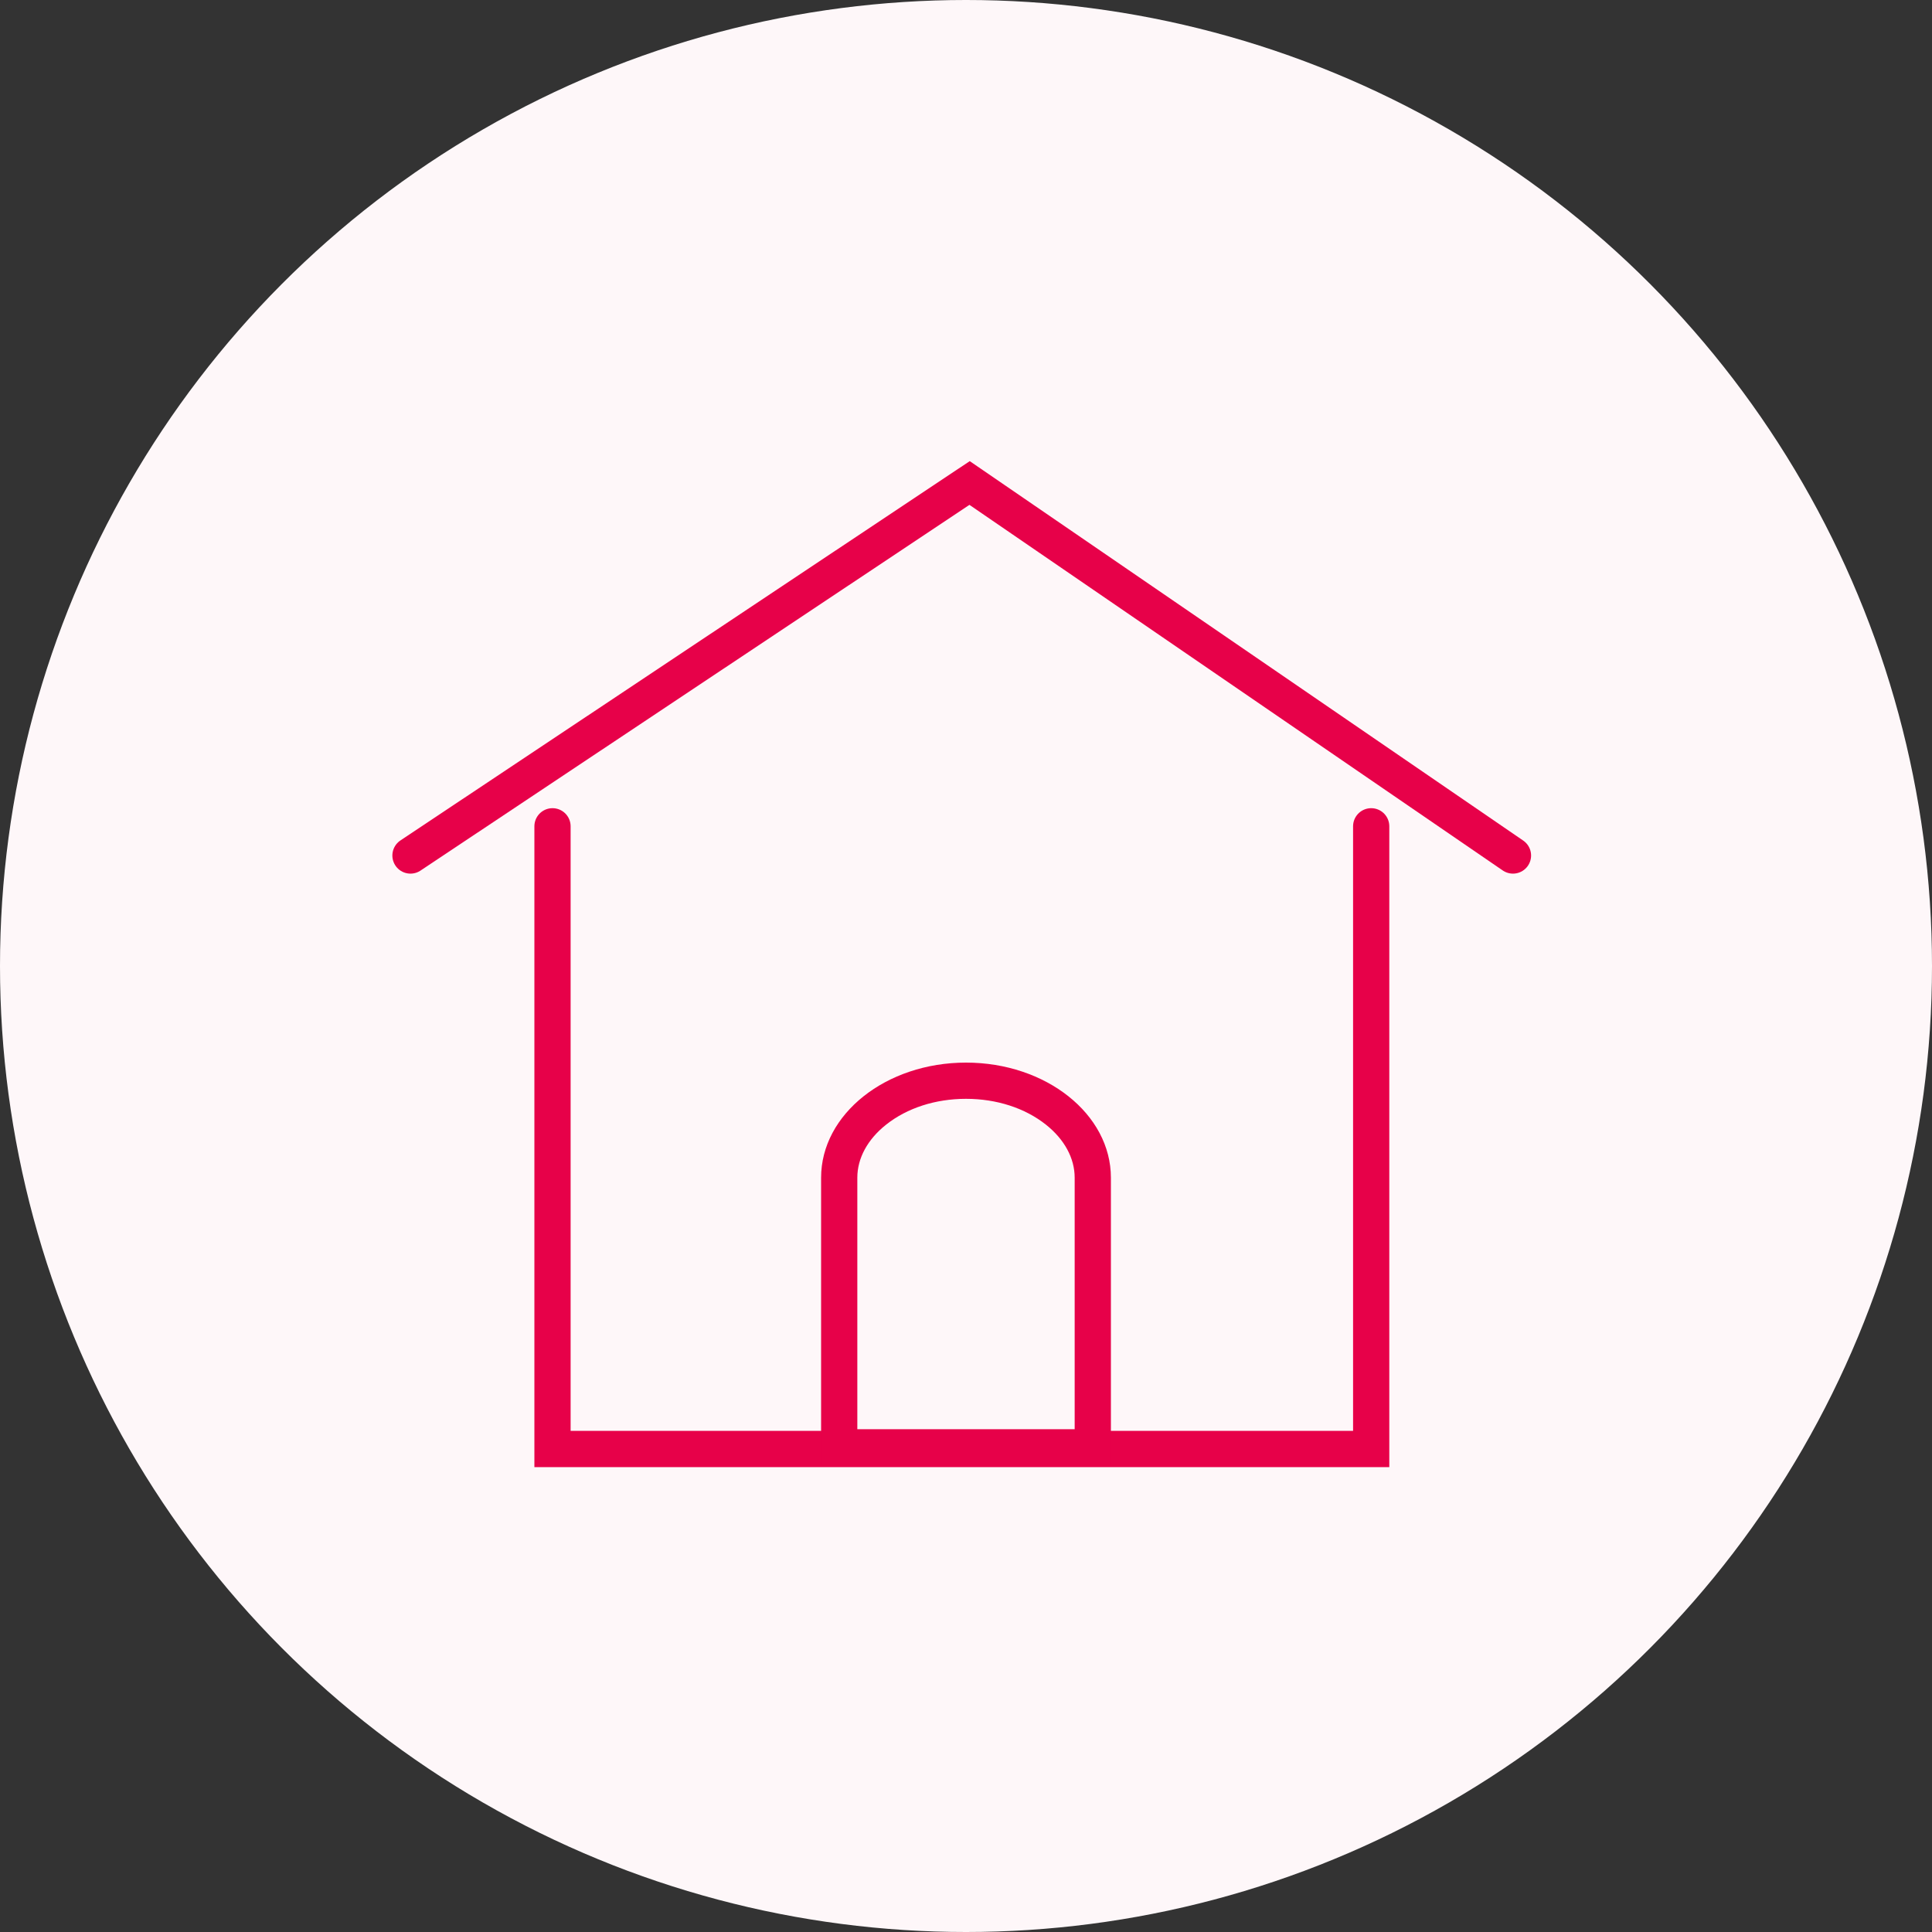 <svg xmlns="http://www.w3.org/2000/svg" width="80" height="80" viewBox="0 0 80 80"><rect x="0" y="0" width="80" height="80" fill="#333333" stroke="none"/><defs><style>.a{fill:#fef7f9;}.b,.c{fill:none;}.b{stroke:#e70149;stroke-linecap:round;stroke-miterlimit:10;stroke-width:1.5px;}.d,.e{stroke:none;}.e{fill:#e70149;}</style></defs><g transform="translate(-224 -946)"><circle class="a" cx="40" cy="40" r="40" transform="translate(224 946)"/><g transform="translate(0 -567)"><g transform="translate(113.997 1370.466)"><path class="b" d="M127,177.959l23.152-15.425,22.5,15.425" transform="translate(0 0)"/><path class="b" d="M134.057,179.483v25.785h33.9V179.483" transform="translate(-1.176 -2.734)"/></g><g class="c" transform="translate(258 1557)"><path class="d" d="M0,16.681V4.766C0,2.134,2.687,0,6,0s6,2.134,6,4.766V16.681Z"/><path class="e" d="M 10.5 15.181 L 10.5 4.766 C 10.5 3.96 10.077 3.18 9.31 2.57 C 8.441 1.88 7.265 1.5 6 1.5 C 4.735 1.5 3.56 1.88 2.69 2.571 C 1.923 3.18 1.5 3.96 1.5 4.766 L 1.5 15.181 L 10.5 15.181 M 12 16.681 L 2.731323149873788e-07 16.681 L 2.731323149873788e-07 4.766 C 2.731323149873788e-07 2.134 2.687 5.136718755238689e-06 6 5.136718755238689e-06 C 9.314 5.136718755238689e-06 12 2.134 12 4.766 L 12 16.681 Z"/></g></g></g></svg>